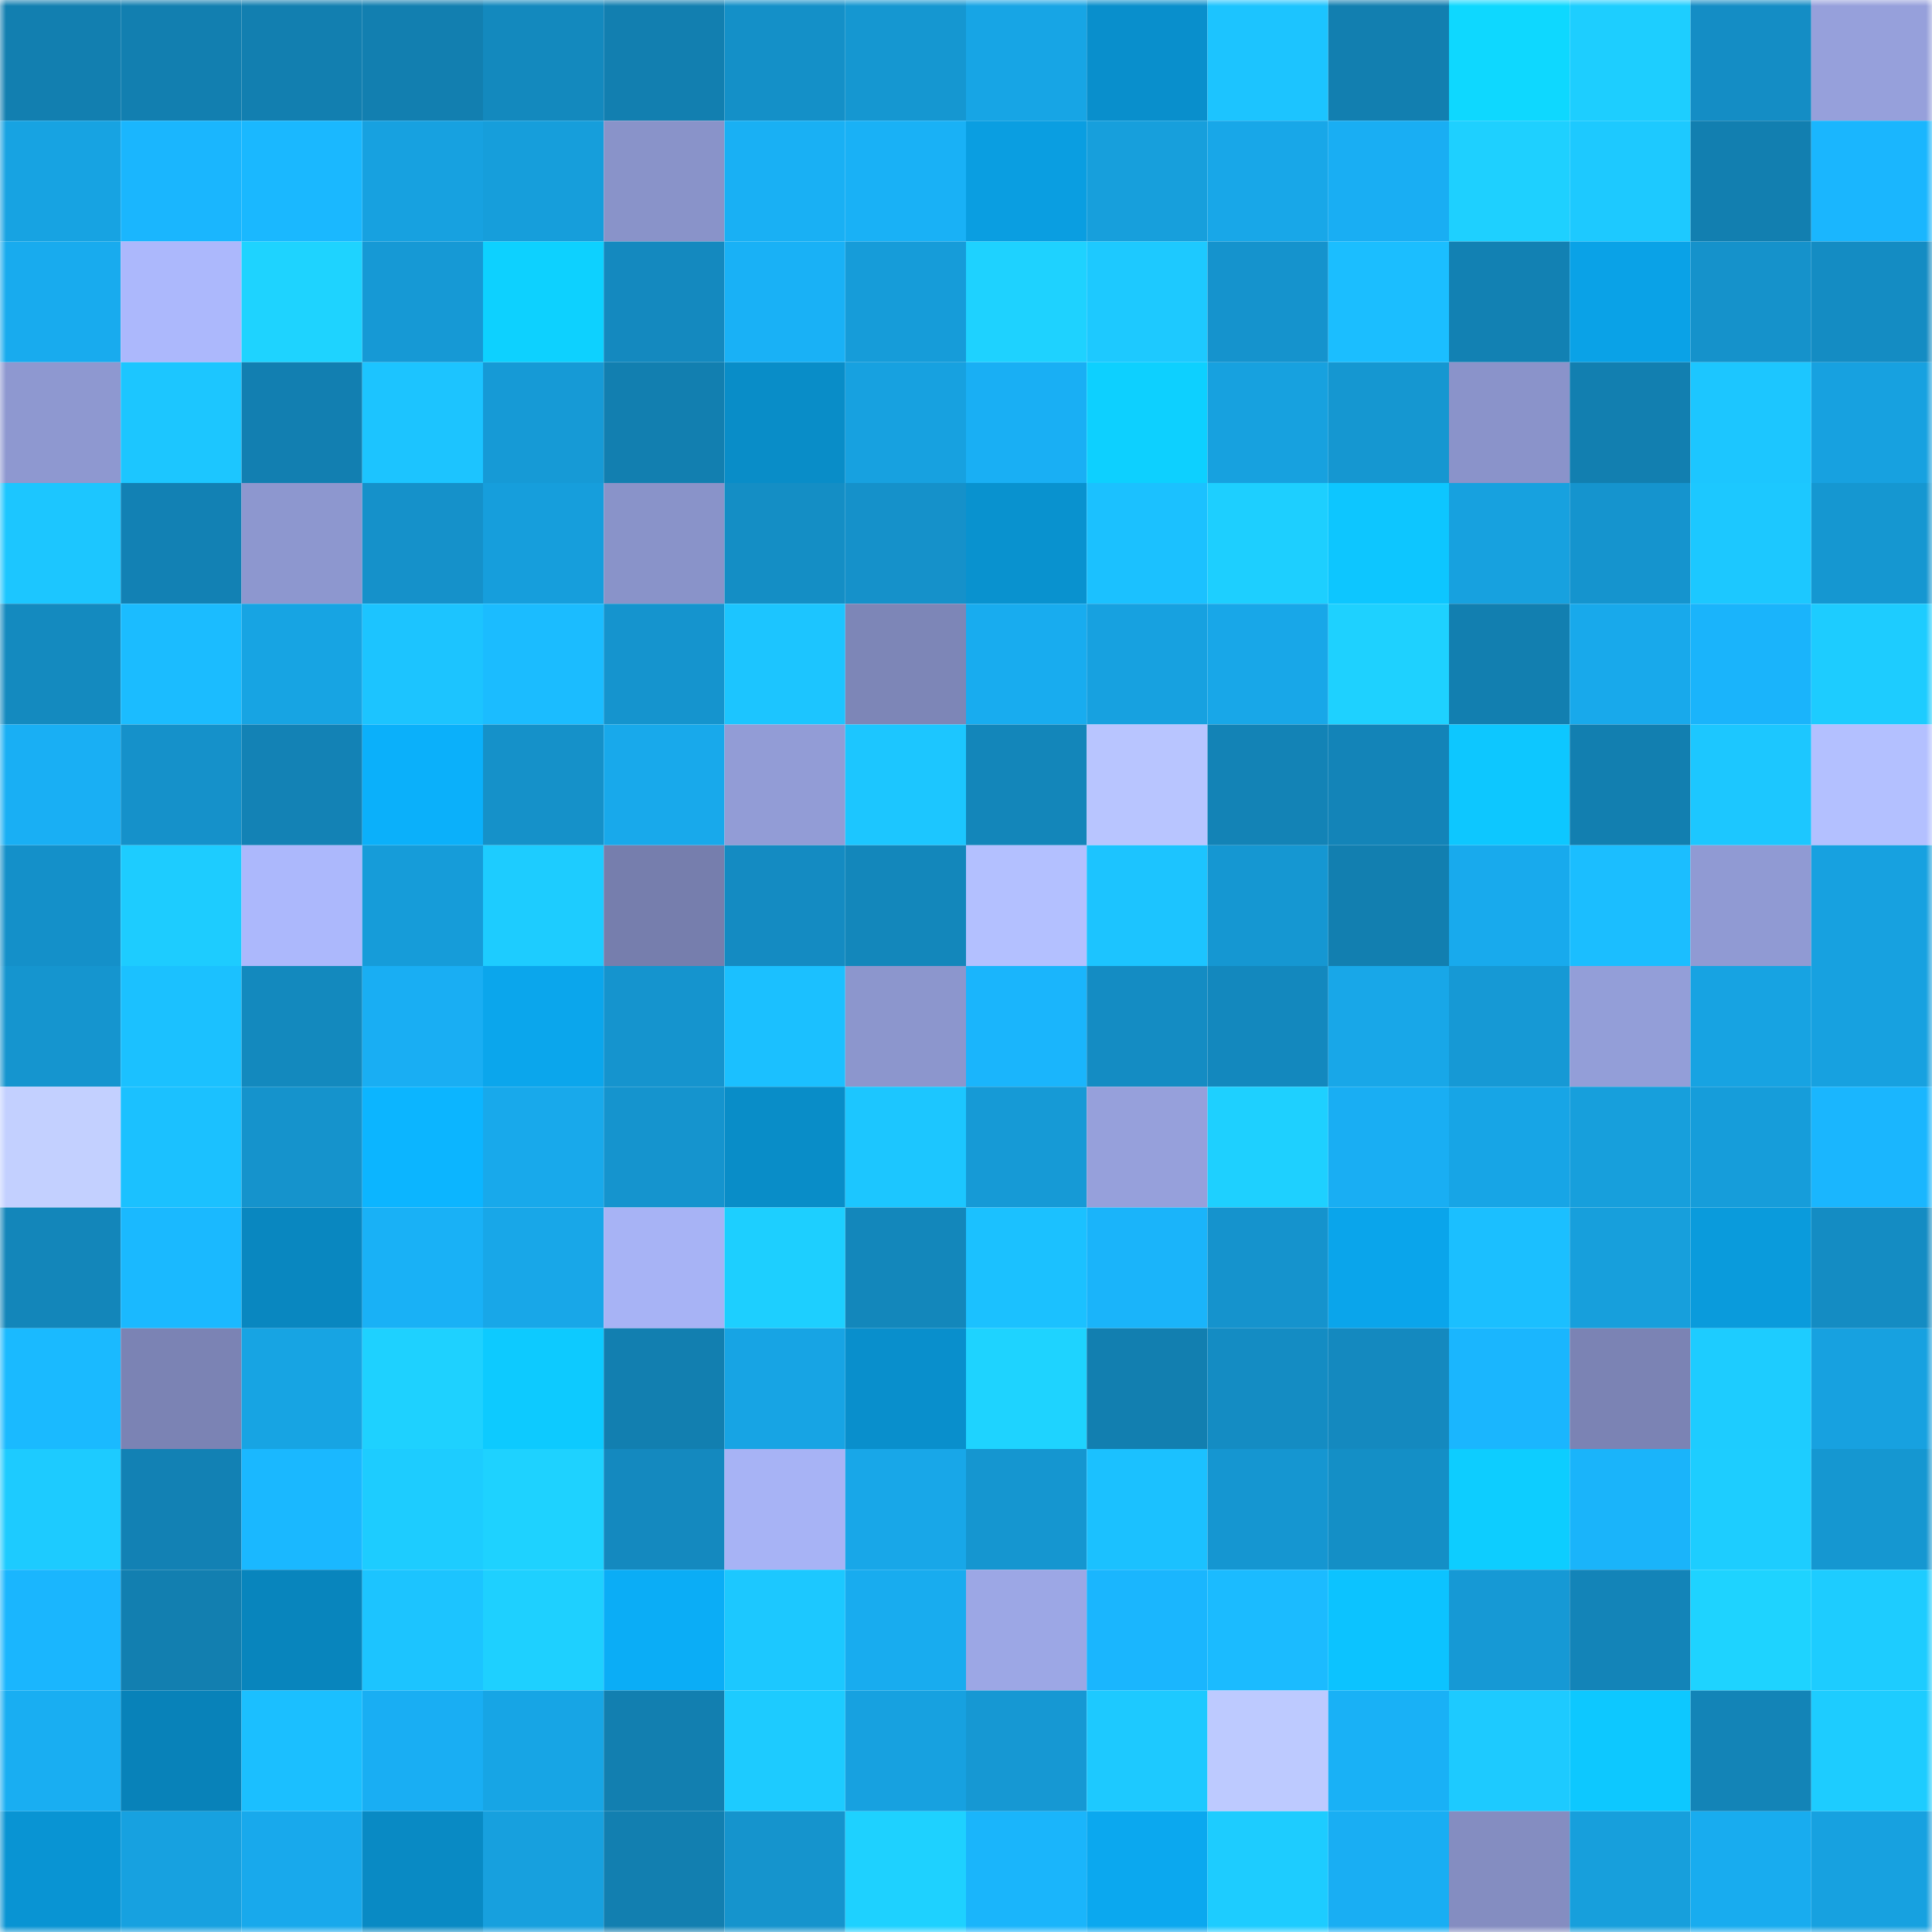 <svg viewBox="0 0 160 160" fill="none" role="img" xmlns="http://www.w3.org/2000/svg" width="240" height="240" name="ens%2Celtio.eth"><mask id="62221092" mask-type="alpha" maskUnits="userSpaceOnUse" x="0" y="0" width="160" height="160"><rect width="160" height="160" fill="#FFFFFF"></rect></mask><g mask="url(#62221092)"><rect x="0" y="0" width="10" height="10" fill="#127fb0"></rect><rect x="10" y="0" width="10" height="10" fill="#127fb0"></rect><rect x="20" y="0" width="10" height="10" fill="#127fb0"></rect><rect x="30" y="0" width="10" height="10" fill="#127fb0"></rect><rect x="40" y="0" width="10" height="10" fill="#1389be"></rect><rect x="50" y="0" width="10" height="10" fill="#127fb0"></rect><rect x="60" y="0" width="10" height="10" fill="#1490c8"></rect><rect x="70" y="0" width="10" height="10" fill="#1597d1"></rect><rect x="80" y="0" width="10" height="10" fill="#17a5e5"></rect><rect x="90" y="0" width="10" height="10" fill="#098fcc"></rect><rect x="100" y="0" width="10" height="10" fill="#1cc4ff"></rect><rect x="110" y="0" width="10" height="10" fill="#127fb0"></rect><rect x="120" y="0" width="10" height="10" fill="#0ed8ff"></rect><rect x="130" y="0" width="10" height="10" fill="#1dceff"></rect><rect x="140" y="0" width="10" height="10" fill="#148dc5"></rect><rect x="150" y="0" width="10" height="10" fill="#96a0db"></rect><rect x="0" y="10" width="10" height="10" fill="#17a3e2"></rect><rect x="10" y="10" width="10" height="10" fill="#1ab6fe"></rect><rect x="20" y="10" width="10" height="10" fill="#1ab8ff"></rect><rect x="30" y="10" width="10" height="10" fill="#17a1e0"></rect><rect x="40" y="10" width="10" height="10" fill="#169edb"></rect><rect x="50" y="10" width="10" height="10" fill="#8993c9"></rect><rect x="60" y="10" width="10" height="10" fill="#19b0f4"></rect><rect x="70" y="10" width="10" height="10" fill="#19b1f6"></rect><rect x="80" y="10" width="10" height="10" fill="#0a9ee1"></rect><rect x="90" y="10" width="10" height="10" fill="#179fdc"></rect><rect x="100" y="10" width="10" height="10" fill="#18a7e8"></rect><rect x="110" y="10" width="10" height="10" fill="#19aef3"></rect><rect x="120" y="10" width="10" height="10" fill="#1ed0ff"></rect><rect x="130" y="10" width="10" height="10" fill="#1dc9ff"></rect><rect x="140" y="10" width="10" height="10" fill="#127fb0"></rect><rect x="150" y="10" width="10" height="10" fill="#1ab6fe"></rect><rect x="0" y="20" width="10" height="10" fill="#18abee"></rect><rect x="10" y="20" width="10" height="10" fill="#acb8fc"></rect><rect x="20" y="20" width="10" height="10" fill="#1ed3ff"></rect><rect x="30" y="20" width="10" height="10" fill="#1699d5"></rect><rect x="40" y="20" width="10" height="10" fill="#0dd1ff"></rect><rect x="50" y="20" width="10" height="10" fill="#1489bf"></rect><rect x="60" y="20" width="10" height="10" fill="#19b1f6"></rect><rect x="70" y="20" width="10" height="10" fill="#169cd9"></rect><rect x="80" y="20" width="10" height="10" fill="#1ed2ff"></rect><rect x="90" y="20" width="10" height="10" fill="#1dc9ff"></rect><rect x="100" y="20" width="10" height="10" fill="#1593cd"></rect><rect x="110" y="20" width="10" height="10" fill="#1bbeff"></rect><rect x="120" y="20" width="10" height="10" fill="#1281b3"></rect><rect x="130" y="20" width="10" height="10" fill="#0aa2e7"></rect><rect x="140" y="20" width="10" height="10" fill="#1592cb"></rect><rect x="150" y="20" width="10" height="10" fill="#148cc3"></rect><rect x="0" y="30" width="10" height="10" fill="#8e98d0"></rect><rect x="10" y="30" width="10" height="10" fill="#1cc6ff"></rect><rect x="20" y="30" width="10" height="10" fill="#127fb1"></rect><rect x="30" y="30" width="10" height="10" fill="#1cc4ff"></rect><rect x="40" y="30" width="10" height="10" fill="#169ad6"></rect><rect x="50" y="30" width="10" height="10" fill="#127fb0"></rect><rect x="60" y="30" width="10" height="10" fill="#098dc8"></rect><rect x="70" y="30" width="10" height="10" fill="#17a1e0"></rect><rect x="80" y="30" width="10" height="10" fill="#19aff4"></rect><rect x="90" y="30" width="10" height="10" fill="#0dd0ff"></rect><rect x="100" y="30" width="10" height="10" fill="#17a1df"></rect><rect x="110" y="30" width="10" height="10" fill="#1597d1"></rect><rect x="120" y="30" width="10" height="10" fill="#8a93ca"></rect><rect x="130" y="30" width="10" height="10" fill="#127fb0"></rect><rect x="140" y="30" width="10" height="10" fill="#1cc6ff"></rect><rect x="150" y="30" width="10" height="10" fill="#17a1e0"></rect><rect x="0" y="40" width="10" height="10" fill="#1cc6ff"></rect><rect x="10" y="40" width="10" height="10" fill="#1281b4"></rect><rect x="20" y="40" width="10" height="10" fill="#8d97cf"></rect><rect x="30" y="40" width="10" height="10" fill="#1591ca"></rect><rect x="40" y="40" width="10" height="10" fill="#169edc"></rect><rect x="50" y="40" width="10" height="10" fill="#8993c9"></rect><rect x="60" y="40" width="10" height="10" fill="#148ec5"></rect><rect x="70" y="40" width="10" height="10" fill="#1591ca"></rect><rect x="80" y="40" width="10" height="10" fill="#0992cf"></rect><rect x="90" y="40" width="10" height="10" fill="#1bc1ff"></rect><rect x="100" y="40" width="10" height="10" fill="#1dcfff"></rect><rect x="110" y="40" width="10" height="10" fill="#0dc6ff"></rect><rect x="120" y="40" width="10" height="10" fill="#17a1df"></rect><rect x="130" y="40" width="10" height="10" fill="#1594ce"></rect><rect x="140" y="40" width="10" height="10" fill="#1cc8ff"></rect><rect x="150" y="40" width="10" height="10" fill="#1597d1"></rect><rect x="0" y="50" width="10" height="10" fill="#148abf"></rect><rect x="10" y="50" width="10" height="10" fill="#1bbcff"></rect><rect x="20" y="50" width="10" height="10" fill="#17a4e3"></rect><rect x="30" y="50" width="10" height="10" fill="#1cc4ff"></rect><rect x="40" y="50" width="10" height="10" fill="#1bbcff"></rect><rect x="50" y="50" width="10" height="10" fill="#1594ce"></rect><rect x="60" y="50" width="10" height="10" fill="#1cc5ff"></rect><rect x="70" y="50" width="10" height="10" fill="#7d86b7"></rect><rect x="80" y="50" width="10" height="10" fill="#18acef"></rect><rect x="90" y="50" width="10" height="10" fill="#17a1e0"></rect><rect x="100" y="50" width="10" height="10" fill="#18a7e8"></rect><rect x="110" y="50" width="10" height="10" fill="#1ed1ff"></rect><rect x="120" y="50" width="10" height="10" fill="#127fb0"></rect><rect x="130" y="50" width="10" height="10" fill="#18a9eb"></rect><rect x="140" y="50" width="10" height="10" fill="#1ab4fb"></rect><rect x="150" y="50" width="10" height="10" fill="#1dccff"></rect><rect x="0" y="60" width="10" height="10" fill="#19aff4"></rect><rect x="10" y="60" width="10" height="10" fill="#1591ca"></rect><rect x="20" y="60" width="10" height="10" fill="#1382b5"></rect><rect x="30" y="60" width="10" height="10" fill="#0bb0fa"></rect><rect x="40" y="60" width="10" height="10" fill="#1591c9"></rect><rect x="50" y="60" width="10" height="10" fill="#18a9eb"></rect><rect x="60" y="60" width="10" height="10" fill="#929cd6"></rect><rect x="70" y="60" width="10" height="10" fill="#1cc6ff"></rect><rect x="80" y="60" width="10" height="10" fill="#1386ba"></rect><rect x="90" y="60" width="10" height="10" fill="#b8c5ff"></rect><rect x="100" y="60" width="10" height="10" fill="#1383b6"></rect><rect x="110" y="60" width="10" height="10" fill="#1384b8"></rect><rect x="120" y="60" width="10" height="10" fill="#0dc7ff"></rect><rect x="130" y="60" width="10" height="10" fill="#127fb0"></rect><rect x="140" y="60" width="10" height="10" fill="#1cc7ff"></rect><rect x="150" y="60" width="10" height="10" fill="#b3c0ff"></rect><rect x="0" y="70" width="10" height="10" fill="#1490c9"></rect><rect x="10" y="70" width="10" height="10" fill="#1dccff"></rect><rect x="20" y="70" width="10" height="10" fill="#acb8fc"></rect><rect x="30" y="70" width="10" height="10" fill="#169cd9"></rect><rect x="40" y="70" width="10" height="10" fill="#1dccff"></rect><rect x="50" y="70" width="10" height="10" fill="#767ead"></rect><rect x="60" y="70" width="10" height="10" fill="#148bc2"></rect><rect x="70" y="70" width="10" height="10" fill="#1387bb"></rect><rect x="80" y="70" width="10" height="10" fill="#b3c0ff"></rect><rect x="90" y="70" width="10" height="10" fill="#1cc4ff"></rect><rect x="100" y="70" width="10" height="10" fill="#1597d2"></rect><rect x="110" y="70" width="10" height="10" fill="#127fb0"></rect><rect x="120" y="70" width="10" height="10" fill="#18aaed"></rect><rect x="130" y="70" width="10" height="10" fill="#1bbeff"></rect><rect x="140" y="70" width="10" height="10" fill="#909ad3"></rect><rect x="150" y="70" width="10" height="10" fill="#17a1e0"></rect><rect x="0" y="80" width="10" height="10" fill="#1595cf"></rect><rect x="10" y="80" width="10" height="10" fill="#1bc1ff"></rect><rect x="20" y="80" width="10" height="10" fill="#1389be"></rect><rect x="30" y="80" width="10" height="10" fill="#19aef3"></rect><rect x="40" y="80" width="10" height="10" fill="#0ba6ec"></rect><rect x="50" y="80" width="10" height="10" fill="#1594ce"></rect><rect x="60" y="80" width="10" height="10" fill="#1bc0ff"></rect><rect x="70" y="80" width="10" height="10" fill="#8c96cd"></rect><rect x="80" y="80" width="10" height="10" fill="#1ab5fc"></rect><rect x="90" y="80" width="10" height="10" fill="#148cc3"></rect><rect x="100" y="80" width="10" height="10" fill="#1388be"></rect><rect x="110" y="80" width="10" height="10" fill="#18a7e8"></rect><rect x="120" y="80" width="10" height="10" fill="#1699d5"></rect><rect x="130" y="80" width="10" height="10" fill="#939ed8"></rect><rect x="140" y="80" width="10" height="10" fill="#17a3e2"></rect><rect x="150" y="80" width="10" height="10" fill="#17a1e0"></rect><rect x="0" y="90" width="10" height="10" fill="#c3d0ff"></rect><rect x="10" y="90" width="10" height="10" fill="#1bc1ff"></rect><rect x="20" y="90" width="10" height="10" fill="#1593cc"></rect><rect x="30" y="90" width="10" height="10" fill="#0cb5ff"></rect><rect x="40" y="90" width="10" height="10" fill="#18a9eb"></rect><rect x="50" y="90" width="10" height="10" fill="#1594ce"></rect><rect x="60" y="90" width="10" height="10" fill="#098dc8"></rect><rect x="70" y="90" width="10" height="10" fill="#1cc6ff"></rect><rect x="80" y="90" width="10" height="10" fill="#169ad6"></rect><rect x="90" y="90" width="10" height="10" fill="#96a0db"></rect><rect x="100" y="90" width="10" height="10" fill="#1ed0ff"></rect><rect x="110" y="90" width="10" height="10" fill="#19aef3"></rect><rect x="120" y="90" width="10" height="10" fill="#17a5e6"></rect><rect x="130" y="90" width="10" height="10" fill="#179fdc"></rect><rect x="140" y="90" width="10" height="10" fill="#169dda"></rect><rect x="150" y="90" width="10" height="10" fill="#1ab6fe"></rect><rect x="0" y="100" width="10" height="10" fill="#1386ba"></rect><rect x="10" y="100" width="10" height="10" fill="#1ab9ff"></rect><rect x="20" y="100" width="10" height="10" fill="#0987c0"></rect><rect x="30" y="100" width="10" height="10" fill="#19b1f6"></rect><rect x="40" y="100" width="10" height="10" fill="#18a7e8"></rect><rect x="50" y="100" width="10" height="10" fill="#a7b3f5"></rect><rect x="60" y="100" width="10" height="10" fill="#1dcfff"></rect><rect x="70" y="100" width="10" height="10" fill="#1387bb"></rect><rect x="80" y="100" width="10" height="10" fill="#1bc1ff"></rect><rect x="90" y="100" width="10" height="10" fill="#1ab4fa"></rect><rect x="100" y="100" width="10" height="10" fill="#1593cd"></rect><rect x="110" y="100" width="10" height="10" fill="#0aa5eb"></rect><rect x="120" y="100" width="10" height="10" fill="#1bbfff"></rect><rect x="130" y="100" width="10" height="10" fill="#179fdc"></rect><rect x="140" y="100" width="10" height="10" fill="#0a9bdc"></rect><rect x="150" y="100" width="10" height="10" fill="#148cc3"></rect><rect x="0" y="110" width="10" height="10" fill="#1abaff"></rect><rect x="10" y="110" width="10" height="10" fill="#7b83b4"></rect><rect x="20" y="110" width="10" height="10" fill="#17a4e3"></rect><rect x="30" y="110" width="10" height="10" fill="#1ed1ff"></rect><rect x="40" y="110" width="10" height="10" fill="#0dcaff"></rect><rect x="50" y="110" width="10" height="10" fill="#127fb0"></rect><rect x="60" y="110" width="10" height="10" fill="#17a4e4"></rect><rect x="70" y="110" width="10" height="10" fill="#098fcc"></rect><rect x="80" y="110" width="10" height="10" fill="#1ed3ff"></rect><rect x="90" y="110" width="10" height="10" fill="#127fb0"></rect><rect x="100" y="110" width="10" height="10" fill="#148cc3"></rect><rect x="110" y="110" width="10" height="10" fill="#1489bf"></rect><rect x="120" y="110" width="10" height="10" fill="#1ab6fe"></rect><rect x="130" y="110" width="10" height="10" fill="#7b83b4"></rect><rect x="140" y="110" width="10" height="10" fill="#1dccff"></rect><rect x="150" y="110" width="10" height="10" fill="#17a1e0"></rect><rect x="0" y="120" width="10" height="10" fill="#1dcbff"></rect><rect x="10" y="120" width="10" height="10" fill="#1281b4"></rect><rect x="20" y="120" width="10" height="10" fill="#1ab8ff"></rect><rect x="30" y="120" width="10" height="10" fill="#1dccff"></rect><rect x="40" y="120" width="10" height="10" fill="#1ed2ff"></rect><rect x="50" y="120" width="10" height="10" fill="#1489bf"></rect><rect x="60" y="120" width="10" height="10" fill="#a7b3f5"></rect><rect x="70" y="120" width="10" height="10" fill="#18a7e8"></rect><rect x="80" y="120" width="10" height="10" fill="#1596d0"></rect><rect x="90" y="120" width="10" height="10" fill="#1bc1ff"></rect><rect x="100" y="120" width="10" height="10" fill="#1596d1"></rect><rect x="110" y="120" width="10" height="10" fill="#148fc6"></rect><rect x="120" y="120" width="10" height="10" fill="#0dcdff"></rect><rect x="130" y="120" width="10" height="10" fill="#1ab4fa"></rect><rect x="140" y="120" width="10" height="10" fill="#1dcdff"></rect><rect x="150" y="120" width="10" height="10" fill="#1597d1"></rect><rect x="0" y="130" width="10" height="10" fill="#1ab6fe"></rect><rect x="10" y="130" width="10" height="10" fill="#127fb0"></rect><rect x="20" y="130" width="10" height="10" fill="#0885bd"></rect><rect x="30" y="130" width="10" height="10" fill="#1cc4ff"></rect><rect x="40" y="130" width="10" height="10" fill="#1ed0ff"></rect><rect x="50" y="130" width="10" height="10" fill="#0badf6"></rect><rect x="60" y="130" width="10" height="10" fill="#1cc8ff"></rect><rect x="70" y="130" width="10" height="10" fill="#18acef"></rect><rect x="80" y="130" width="10" height="10" fill="#9ca7e5"></rect><rect x="90" y="130" width="10" height="10" fill="#1ab6fe"></rect><rect x="100" y="130" width="10" height="10" fill="#1bbbff"></rect><rect x="110" y="130" width="10" height="10" fill="#0cc3ff"></rect><rect x="120" y="130" width="10" height="10" fill="#1699d5"></rect><rect x="130" y="130" width="10" height="10" fill="#1384b8"></rect><rect x="140" y="130" width="10" height="10" fill="#1ed3ff"></rect><rect x="150" y="130" width="10" height="10" fill="#1dccff"></rect><rect x="0" y="140" width="10" height="10" fill="#19aef2"></rect><rect x="10" y="140" width="10" height="10" fill="#0882b9"></rect><rect x="20" y="140" width="10" height="10" fill="#1bbfff"></rect><rect x="30" y="140" width="10" height="10" fill="#19aef3"></rect><rect x="40" y="140" width="10" height="10" fill="#17a5e5"></rect><rect x="50" y="140" width="10" height="10" fill="#127fb0"></rect><rect x="60" y="140" width="10" height="10" fill="#1dcbff"></rect><rect x="70" y="140" width="10" height="10" fill="#17a1e0"></rect><rect x="80" y="140" width="10" height="10" fill="#1698d3"></rect><rect x="90" y="140" width="10" height="10" fill="#1dc9ff"></rect><rect x="100" y="140" width="10" height="10" fill="#bdcaff"></rect><rect x="110" y="140" width="10" height="10" fill="#19b1f6"></rect><rect x="120" y="140" width="10" height="10" fill="#1dcaff"></rect><rect x="130" y="140" width="10" height="10" fill="#0dc8ff"></rect><rect x="140" y="140" width="10" height="10" fill="#1384b7"></rect><rect x="150" y="140" width="10" height="10" fill="#1dccff"></rect><rect x="0" y="150" width="10" height="10" fill="#0994d3"></rect><rect x="10" y="150" width="10" height="10" fill="#17a1e0"></rect><rect x="20" y="150" width="10" height="10" fill="#18a9ec"></rect><rect x="30" y="150" width="10" height="10" fill="#098ac4"></rect><rect x="40" y="150" width="10" height="10" fill="#17a0de"></rect><rect x="50" y="150" width="10" height="10" fill="#127fb0"></rect><rect x="60" y="150" width="10" height="10" fill="#1594cd"></rect><rect x="70" y="150" width="10" height="10" fill="#1ed1ff"></rect><rect x="80" y="150" width="10" height="10" fill="#1ab5fb"></rect><rect x="90" y="150" width="10" height="10" fill="#0ba8ef"></rect><rect x="100" y="150" width="10" height="10" fill="#1dccff"></rect><rect x="110" y="150" width="10" height="10" fill="#19aef3"></rect><rect x="120" y="150" width="10" height="10" fill="#848dc1"></rect><rect x="130" y="150" width="10" height="10" fill="#179fdc"></rect><rect x="140" y="150" width="10" height="10" fill="#18acef"></rect><rect x="150" y="150" width="10" height="10" fill="#17a1e0"></rect></g></svg>